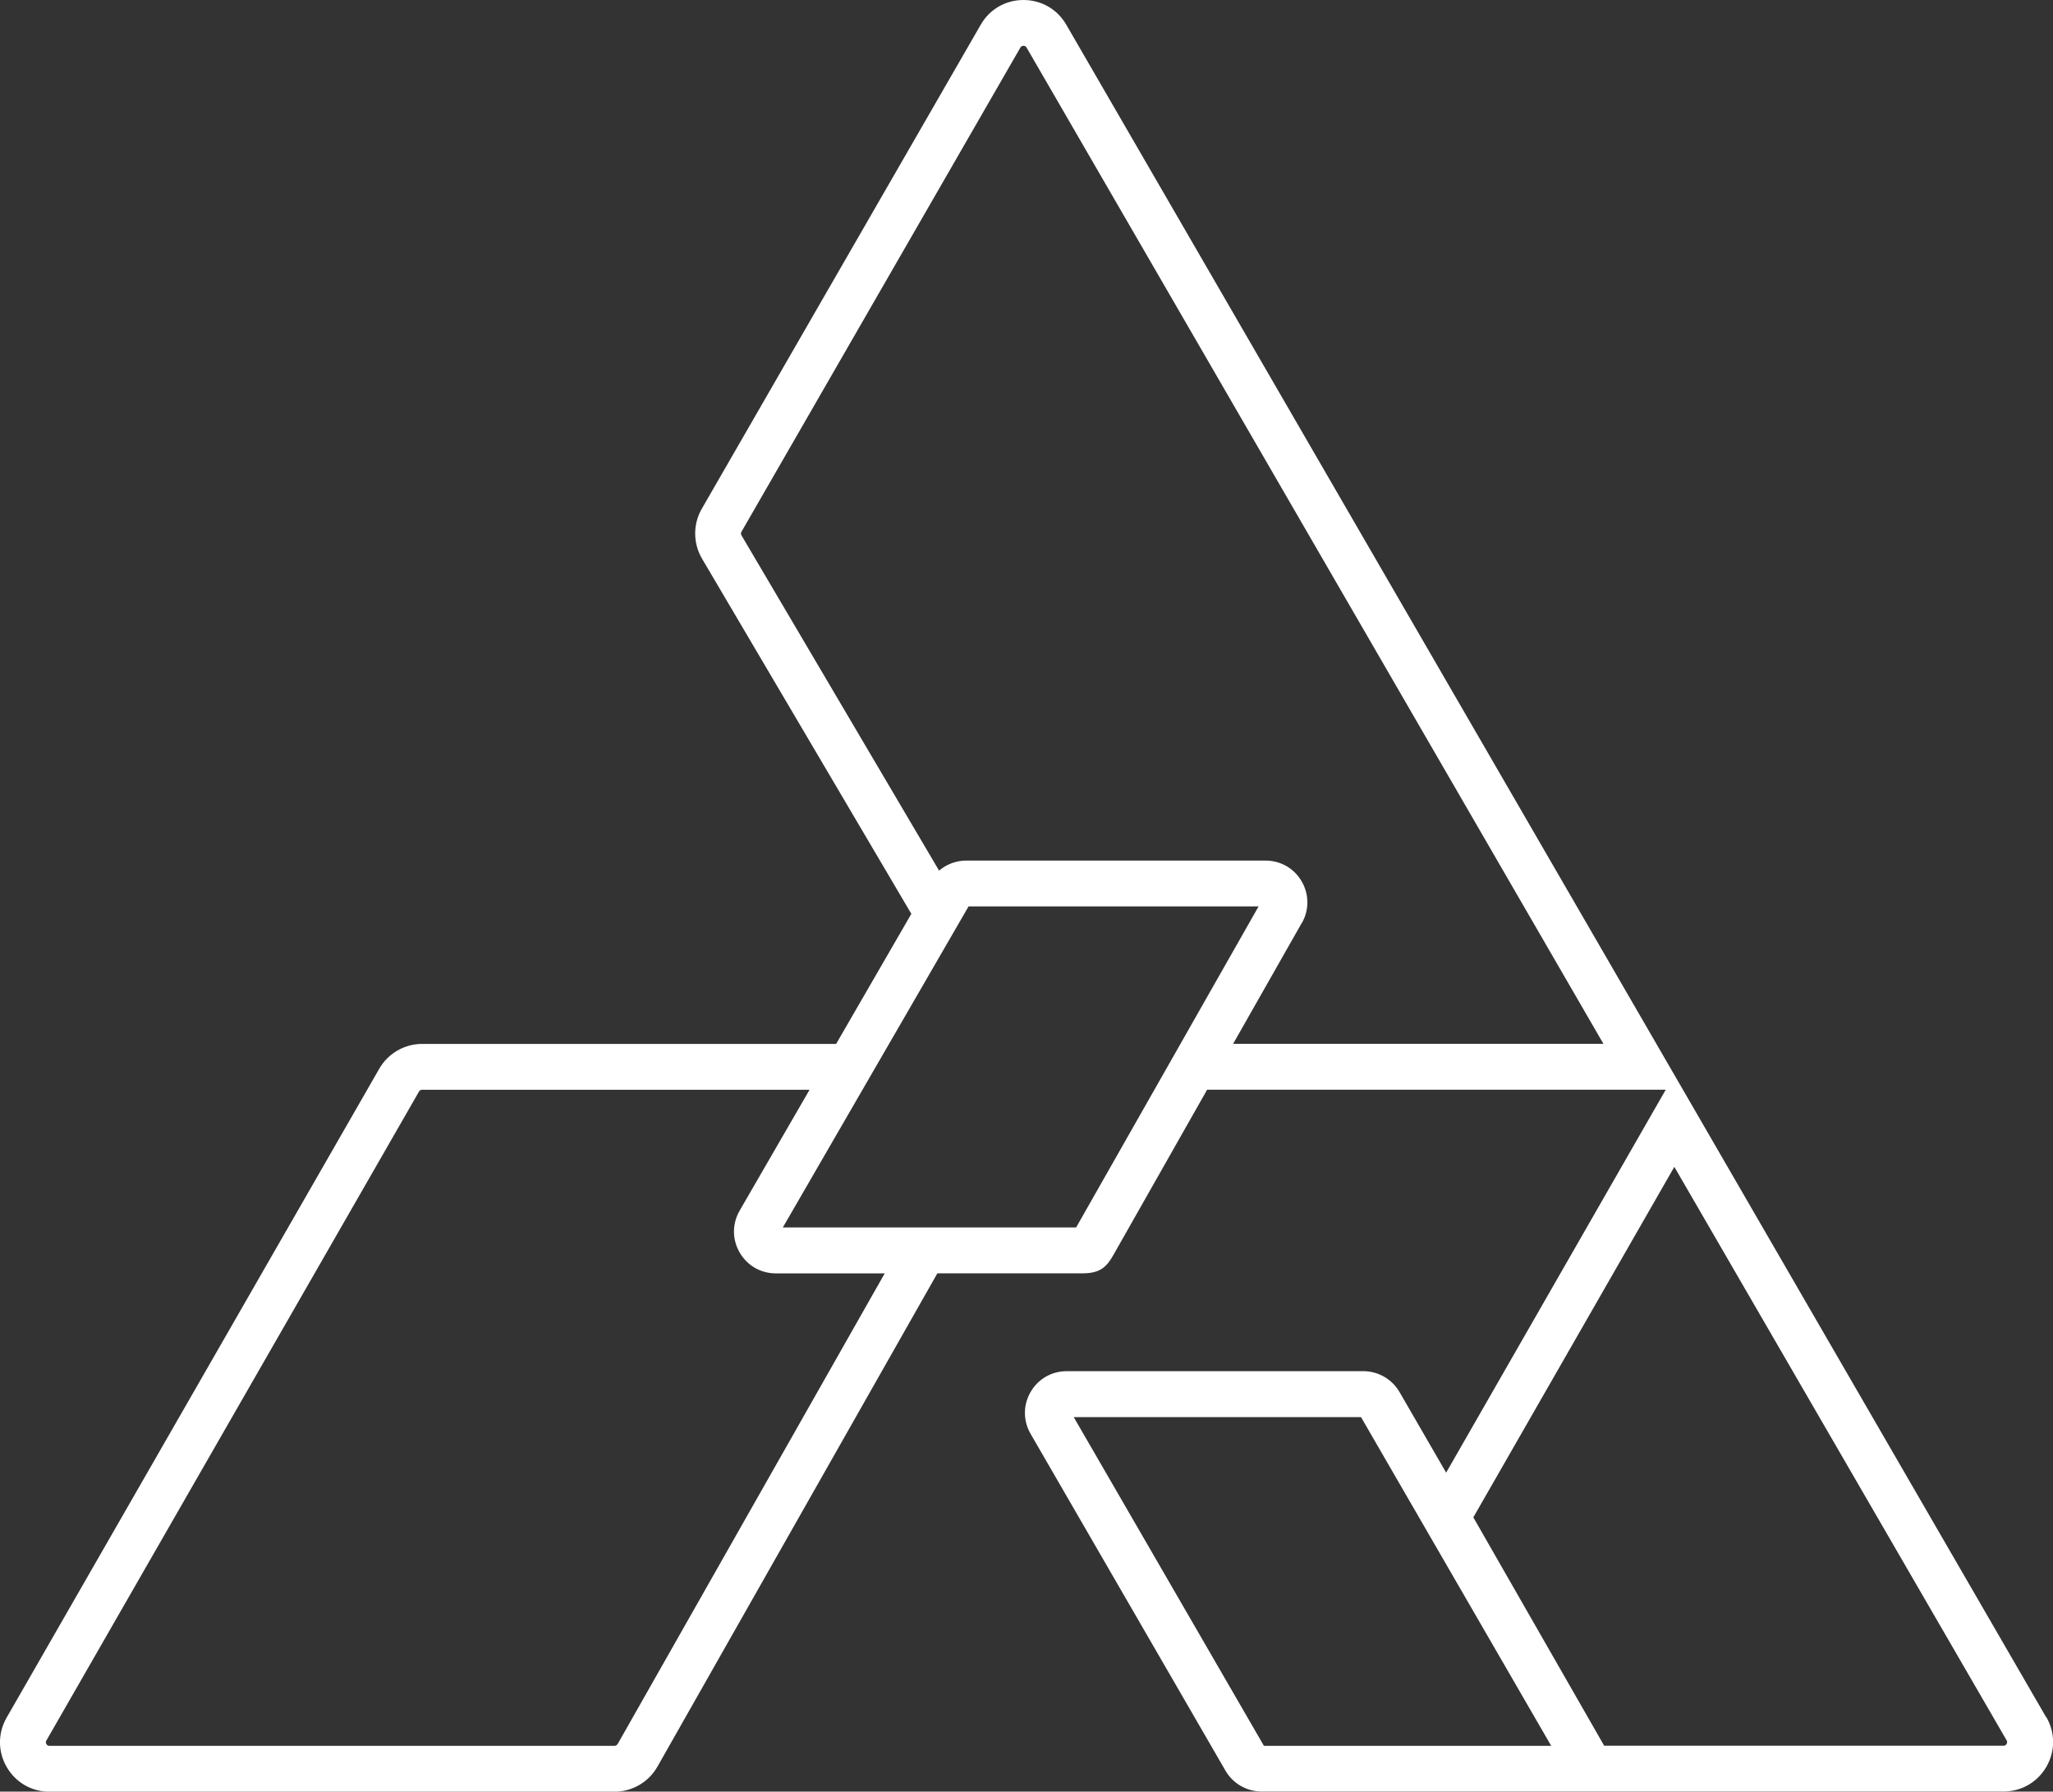 <svg xmlns="http://www.w3.org/2000/svg" id="Layer_2" data-name="Layer 2" viewBox="0 0 337.66 294.65"><rect x="0" y="0" width="337.66" height="294.65" fill="#333333" stroke="none"/><defs><style>      .cls-1 {        fill: #fff;      }    </style></defs><g id="Layer_1-2" data-name="Layer 1"><path class="cls-1" d="M336.55,282.44l-59.75-103.22h0L175.37,4.06c-1.47-2.54-4.1-4.06-7.04-4.06-2.94,0-5.57,1.52-7.03,4.07l-45.88,79.61c-1.46,2.53-1.44,5.67.04,8.19l34.43,58.42-12.37,21.39h-68.09c-2.9,0-5.61,1.56-7.05,4.08L1.09,282.48c-1.46,2.54-1.46,5.58.01,8.12,1.47,2.54,4.1,4.06,7.04,4.06h92.92c2.92,0,5.63-1.58,7.07-4.12l46.04-81.13h23.21c.22,0,.41,0,.58,0,.04,0,.08,0,.12,0,2.83,0,3.93-1.03,5.06-3.05l15.4-27.15h75.43l-36.12,62.98-7.67-13.26c-1.22-2.11-3.5-3.43-5.95-3.43h-48.78c-2.48,0-4.71,1.28-5.95,3.43-1.24,2.15-1.24,4.72,0,6.87l32.05,55.39c1.22,2.12,3.5,3.44,5.96,3.44h60.7s0,0,0,0h61.33c2.94-.01,5.57-1.53,7.04-4.08,1.47-2.55,1.46-5.59,0-8.13ZM101.57,286.82c-.1.18-.3.3-.51.3H8.14c-.09,0-.34,0-.51-.29-.17-.3-.05-.51,0-.59l61.28-106.72c.1-.18.3-.3.51-.3h63.73l-11.5,19.88c-1.24,2.15-1.25,4.72,0,6.88,1.24,2.15,3.47,3.44,5.95,3.44h17.91l-43.93,77.41ZM214.12,151.8c1.22-2.15,1.21-4.71-.03-6.85-1.24-2.14-3.47-3.42-5.94-3.42h-49.23c-1.66,0-3.24.6-4.47,1.65l-32.5-55.14c-.11-.18-.11-.41,0-.59L167.82,7.83c.05-.08.17-.29.51-.3.34,0,.46.21.51.29l94.88,163.85h-60.91l11.3-19.89ZM207,149.07l-30.01,52.8h-48.24l30.55-52.8h47.71ZM255.12,287.12h-47.24s-31.28-54.06-31.28-54.06h47.25l31.28,54.06ZM242.32,249.54l33.06-57.64,54.65,94.31c.05.08.17.3,0,.59-.17.3-.42.3-.51.3h-65.68s-21.52-37.56-21.52-37.56Z"></path></g></svg>